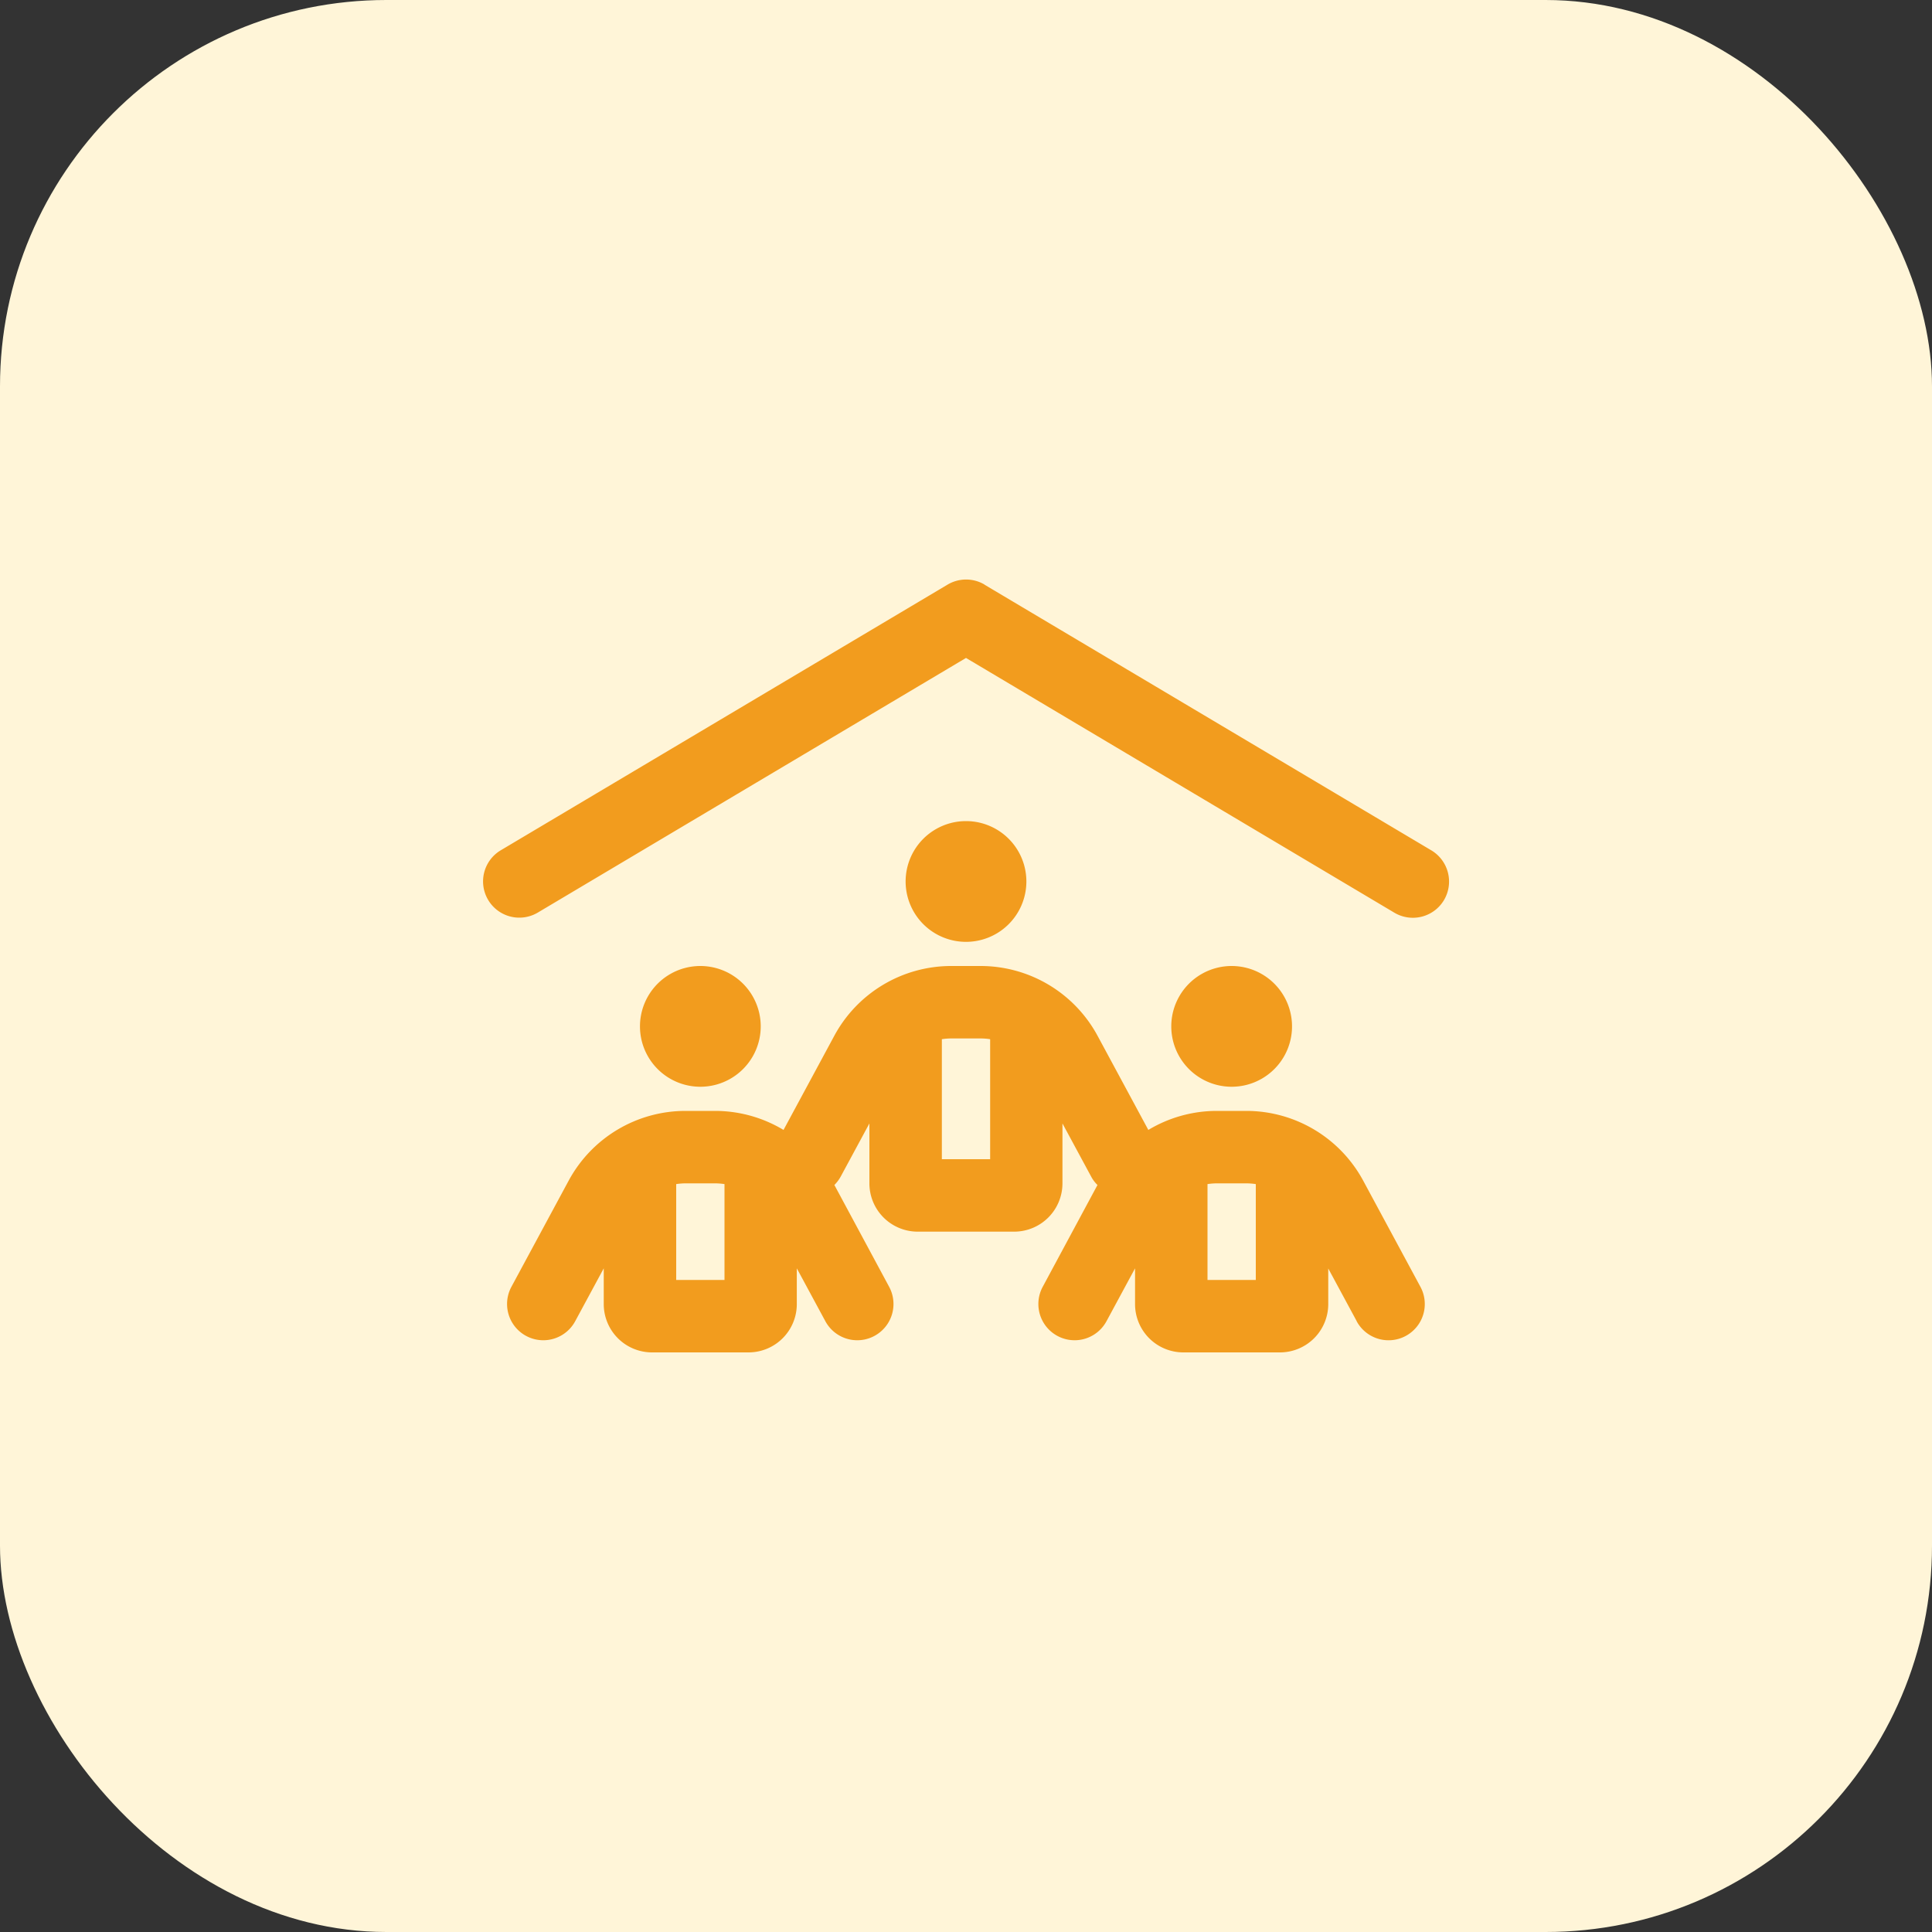 <svg xmlns="http://www.w3.org/2000/svg" width="80" height="80" viewBox="0 0 80 80">
  <rect x="0" y="0" width="80" height="80" fill="#333333" stroke="none"/>
  <g id="Group_459" data-name="Group 459" transform="translate(4068 13177)">
    <rect id="Rectangle_69" data-name="Rectangle 69" width="80" height="80" rx="16" transform="translate(-4068 -13177)" fill="#fff5d8"/>
    <path id="Path_347" data-name="Path 347" d="M20.769-27.788l18.5,11a1.505,1.505,0,0,1,.525,2.056,1.5,1.5,0,0,1-2.056.525L20-24.756,2.269-14.212a1.5,1.5,0,0,1-2.056-.525,1.5,1.5,0,0,1,.525-2.056l18.5-11a1.5,1.5,0,0,1,1.531,0ZM31-12a2.5,2.5,0,0,1,2.165,1.25,2.5,2.5,0,0,1,0,2.5A2.5,2.5,0,0,1,31-7a2.5,2.5,0,0,1-2.165-1.25,2.5,2.5,0,0,1,0-2.5A2.5,2.5,0,0,1,31-12ZM30,1h2V-2.969A2.628,2.628,0,0,0,31.612-3H30.388A2.628,2.628,0,0,0,30-2.969Zm6.181,1.712L35,.525V2a2,2,0,0,1-2,2H29a2,2,0,0,1-2-2V.519L25.819,2.706a1.5,1.5,0,1,1-2.644-1.419l2.269-4.219a1.4,1.4,0,0,1-.269-.362L23.994-5.481V-3a2,2,0,0,1-2,2H18a2,2,0,0,1-2-2V-5.481L14.819-3.294a1.561,1.561,0,0,1-.269.362l2.269,4.219a1.5,1.5,0,0,1-2.644,1.419L12.994.519V2a2,2,0,0,1-2,2H7A2,2,0,0,1,5,2V.519L3.819,2.706A1.5,1.5,0,0,1,1.175,1.287L3.544-3.106A5.5,5.5,0,0,1,8.387-6H9.606a5.507,5.507,0,0,1,2.838.788l2.1-3.894A5.5,5.5,0,0,1,19.388-12h1.219A5.505,5.505,0,0,1,25.45-9.106l2.1,3.894A5.507,5.507,0,0,1,30.388-6h1.219A5.505,5.505,0,0,1,36.45-3.106l2.369,4.394a1.5,1.5,0,0,1-2.644,1.419ZM17.5-15.5a2.5,2.5,0,0,1,1.25-2.165,2.5,2.5,0,0,1,2.5,0A2.5,2.5,0,0,1,22.5-15.5a2.5,2.5,0,0,1-1.25,2.165,2.5,2.5,0,0,1-2.5,0A2.5,2.5,0,0,1,17.5-15.5ZM19-8.969V-4h2V-8.969A2.628,2.628,0,0,0,20.612-9H19.388A2.628,2.628,0,0,0,19-8.969ZM9-12a2.5,2.5,0,0,1,2.165,1.25,2.5,2.5,0,0,1,0,2.5A2.5,2.5,0,0,1,9-7,2.5,2.5,0,0,1,6.835-8.25a2.5,2.5,0,0,1,0-2.5A2.5,2.5,0,0,1,9-12ZM8,1h2V-2.969A2.628,2.628,0,0,0,9.613-3H8.387A2.628,2.628,0,0,0,8-2.969Z" transform="translate(-4048 -13125)" fill="#f29c1e"/>
  </g>
</svg>
